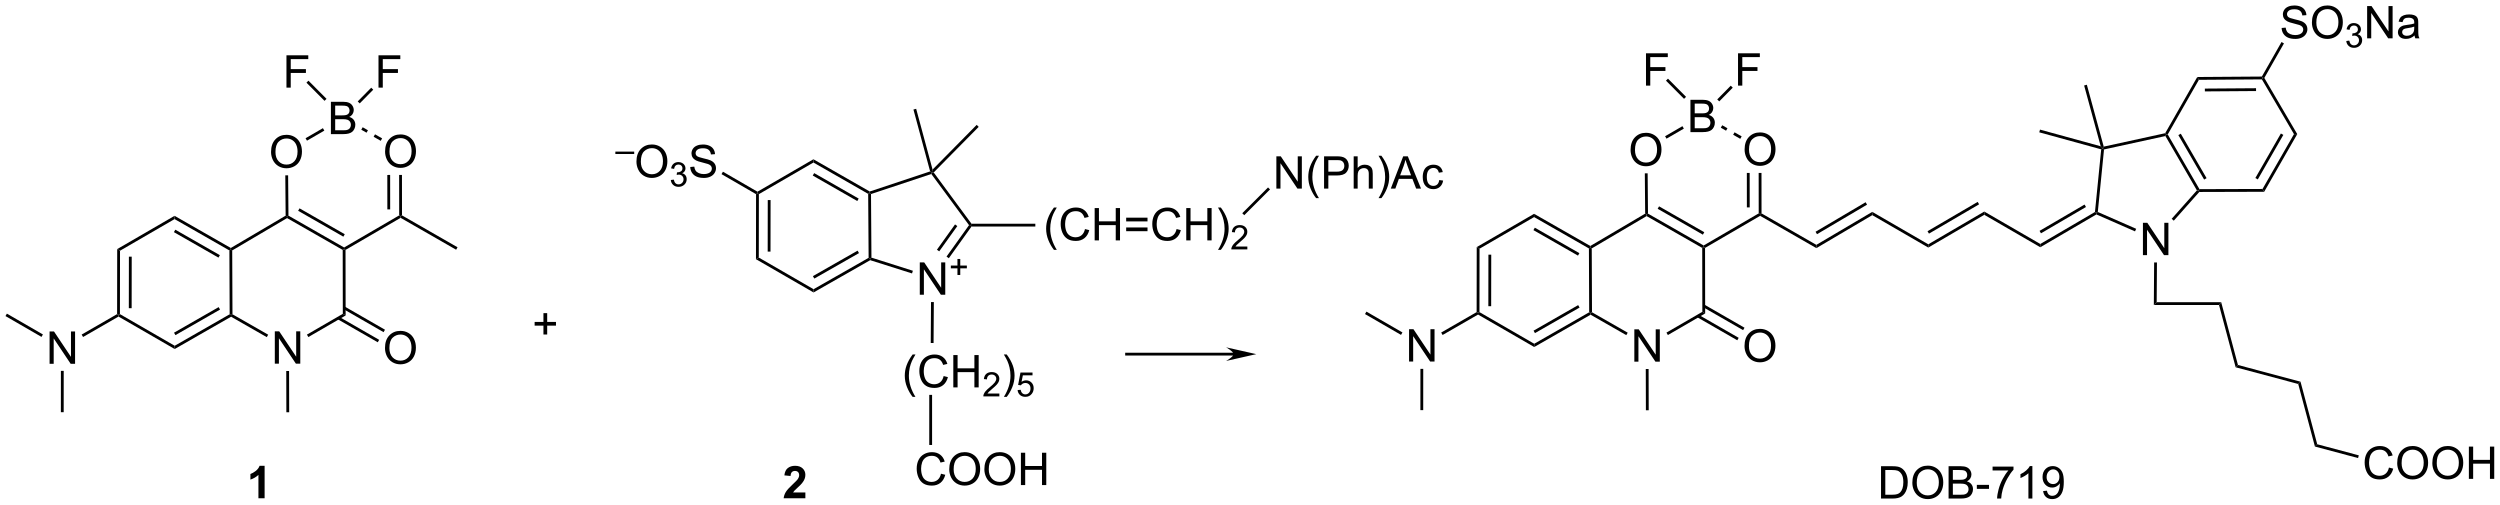 <?xml version="1.0" encoding="UTF-8"?>
<!DOCTYPE svg PUBLIC '-//W3C//DTD SVG 1.0//EN'
          'http://www.w3.org/TR/2001/REC-SVG-20010904/DTD/svg10.dtd'>
<svg stroke-dasharray="none" shape-rendering="auto" xmlns="http://www.w3.org/2000/svg" font-family="'Dialog'" text-rendering="auto" width="1024" fill-opacity="1" color-interpolation="auto" color-rendering="auto" preserveAspectRatio="xMidYMid meet" font-size="12px" viewBox="0 0 1024 207" fill="black" xmlns:xlink="http://www.w3.org/1999/xlink" stroke="black" image-rendering="auto" stroke-miterlimit="10" stroke-linecap="square" stroke-linejoin="miter" font-style="normal" stroke-width="1" height="207" stroke-dashoffset="0" font-weight="normal" stroke-opacity="1"
><!--Generated by the Batik Graphics2D SVG Generator--><defs id="genericDefs"
  /><g
  ><defs id="defs1"
    ><clipPath clipPathUnits="userSpaceOnUse" id="clipPath1"
      ><path d="M0.646 1.611 L456.169 1.611 L456.169 93.565 L0.646 93.565 L0.646 1.611 Z"
      /></clipPath
      ><clipPath clipPathUnits="userSpaceOnUse" id="clipPath2"
      ><path d="M7.523 27.534 L7.523 116.931 L450.381 116.931 L450.381 27.534 Z"
      /></clipPath
    ></defs
    ><g transform="scale(2.248,2.248) translate(-0.646,-1.611) matrix(1.029,0,0,1.029,-7.092,-26.71)"
    ><path d="M16.3 91.945 L16.3 86.218 L17.079 86.218 L20.087 90.713 L20.087 86.218 L20.813 86.218 L20.813 91.945 L20.035 91.945 L17.027 87.445 L17.027 91.945 L16.3 91.945 Z" stroke="none" clip-path="url(#clipPath2)"
    /></g
    ><g transform="matrix(2.312,0,0,2.312,-17.395,-63.666)"
    ><path d="M56.21 91.965 L56.21 86.238 L56.989 86.238 L59.997 90.733 L59.997 86.238 L60.723 86.238 L60.723 91.965 L59.944 91.965 L56.937 87.465 L56.937 91.965 L56.21 91.965 Z" stroke="none" clip-path="url(#clipPath2)"
    /></g
    ><g transform="matrix(2.312,0,0,2.312,-17.395,-63.666)"
    ><path d="M75.745 54.392 Q75.745 52.965 76.51 52.16 Q77.276 51.353 78.487 51.353 Q79.279 51.353 79.914 51.733 Q80.552 52.111 80.885 52.788 Q81.221 53.465 81.221 54.324 Q81.221 55.197 80.87 55.884 Q80.518 56.572 79.872 56.926 Q79.229 57.28 78.482 57.28 Q77.674 57.28 77.036 56.889 Q76.401 56.496 76.073 55.822 Q75.745 55.144 75.745 54.392 ZM76.526 54.402 Q76.526 55.439 77.081 56.035 Q77.638 56.629 78.479 56.629 Q79.333 56.629 79.885 56.027 Q80.44 55.426 80.44 54.322 Q80.44 53.621 80.203 53.1 Q79.966 52.579 79.51 52.293 Q79.057 52.004 78.49 52.004 Q77.685 52.004 77.104 52.559 Q76.526 53.111 76.526 54.402 Z" stroke="none" clip-path="url(#clipPath2)"
    /></g
    ><g transform="matrix(2.312,0,0,2.312,-17.395,-63.666)"
    ><path d="M66.148 51.297 L66.148 45.57 L68.297 45.57 Q68.953 45.57 69.349 45.745 Q69.748 45.917 69.972 46.279 Q70.195 46.641 70.195 47.034 Q70.195 47.401 69.995 47.727 Q69.797 48.05 69.396 48.25 Q69.914 48.401 70.193 48.768 Q70.474 49.136 70.474 49.636 Q70.474 50.039 70.302 50.386 Q70.133 50.729 69.883 50.917 Q69.633 51.104 69.255 51.201 Q68.88 51.297 68.333 51.297 L66.148 51.297 ZM66.906 47.977 L68.146 47.977 Q68.648 47.977 68.867 47.909 Q69.156 47.823 69.302 47.625 Q69.451 47.425 69.451 47.125 Q69.451 46.839 69.313 46.623 Q69.177 46.406 68.922 46.326 Q68.669 46.245 68.052 46.245 L66.906 46.245 L66.906 47.977 ZM66.906 50.62 L68.333 50.62 Q68.701 50.62 68.849 50.594 Q69.109 50.547 69.284 50.438 Q69.461 50.328 69.573 50.12 Q69.688 49.909 69.688 49.636 Q69.688 49.315 69.523 49.081 Q69.359 48.844 69.068 48.748 Q68.779 48.651 68.232 48.651 L66.906 48.651 L66.906 50.62 Z" stroke="none" clip-path="url(#clipPath2)"
    /></g
    ><g transform="matrix(2.312,0,0,2.312,-17.395,-63.666)"
    ><path d="M55.544 54.46 Q55.544 53.033 56.309 52.228 Q57.075 51.421 58.286 51.421 Q59.078 51.421 59.713 51.801 Q60.351 52.179 60.684 52.856 Q61.02 53.533 61.02 54.392 Q61.02 55.265 60.669 55.952 Q60.317 56.64 59.671 56.994 Q59.028 57.348 58.281 57.348 Q57.473 57.348 56.835 56.957 Q56.2 56.564 55.872 55.89 Q55.544 55.213 55.544 54.46 ZM56.325 54.471 Q56.325 55.507 56.88 56.103 Q57.437 56.697 58.278 56.697 Q59.132 56.697 59.684 56.096 Q60.239 55.494 60.239 54.39 Q60.239 53.689 60.002 53.168 Q59.765 52.648 59.309 52.361 Q58.856 52.072 58.288 52.072 Q57.484 52.072 56.903 52.627 Q56.325 53.179 56.325 54.471 Z" stroke="none" clip-path="url(#clipPath2)"
    /></g
    ><g transform="matrix(2.312,0,0,2.312,-17.395,-63.666)"
    ><path d="M75.73 89.194 Q75.73 87.767 76.496 86.963 Q77.261 86.155 78.472 86.155 Q79.264 86.155 79.899 86.535 Q80.537 86.913 80.871 87.59 Q81.207 88.267 81.207 89.127 Q81.207 89.999 80.855 90.686 Q80.504 91.374 79.858 91.728 Q79.215 92.082 78.467 92.082 Q77.66 92.082 77.022 91.692 Q76.386 91.299 76.058 90.624 Q75.73 89.947 75.73 89.194 ZM76.511 89.205 Q76.511 90.241 77.066 90.838 Q77.623 91.431 78.465 91.431 Q79.319 91.431 79.871 90.83 Q80.425 90.228 80.425 89.124 Q80.425 88.424 80.189 87.903 Q79.951 87.382 79.496 87.095 Q79.043 86.806 78.475 86.806 Q77.67 86.806 77.09 87.361 Q76.511 87.913 76.511 89.205 Z" stroke="none" clip-path="url(#clipPath2)"
    /></g
    ><g transform="matrix(2.312,0,0,2.312,-17.395,-63.666)"
    ><path d="M58.274 43.062 L58.274 37.335 L62.139 37.335 L62.139 38.01 L59.032 38.01 L59.032 39.783 L61.72 39.783 L61.72 40.46 L59.032 40.46 L59.032 43.062 L58.274 43.062 Z" stroke="none" clip-path="url(#clipPath2)"
    /></g
    ><g transform="matrix(2.312,0,0,2.312,-17.395,-63.666)"
    ><path d="M74.58 43.062 L74.58 37.335 L78.444 37.335 L78.444 38.01 L75.338 38.01 L75.338 39.783 L78.025 39.783 L78.025 40.46 L75.338 40.46 L75.338 43.062 L74.58 43.062 Z" stroke="none" clip-path="url(#clipPath2)"
    /></g
    ><g transform="matrix(2.312,0,0,2.312,-17.395,-63.666)"
    ><path d="M103.801 86.798 L103.801 85.228 L102.241 85.228 L102.241 84.571 L103.801 84.571 L103.801 83.014 L104.465 83.014 L104.465 84.571 L106.022 84.571 L106.022 85.228 L104.465 85.228 L104.465 86.798 L103.801 86.798 Z" stroke="none" clip-path="url(#clipPath2)"
    /></g
    ><g transform="matrix(2.312,0,0,2.312,-17.395,-63.666)"
    ><path d="M170.476 79.749 L170.476 74.022 L171.255 74.022 L174.262 78.517 L174.262 74.022 L174.989 74.022 L174.989 79.749 L174.21 79.749 L171.203 75.249 L171.203 79.749 L170.476 79.749 Z" stroke="none" clip-path="url(#clipPath2)"
    /></g
    ><g transform="matrix(2.312,0,0,2.312,-17.395,-63.666)"
    ><path d="M177.148 76.254 L177.148 75.076 L175.978 75.076 L175.978 74.584 L177.148 74.584 L177.148 73.416 L177.646 73.416 L177.646 74.584 L178.814 74.584 L178.814 75.076 L177.646 75.076 L177.646 76.254 L177.148 76.254 Z" stroke="none" clip-path="url(#clipPath2)"
    /></g
    ><g transform="matrix(2.312,0,0,2.312,-17.395,-63.666)"
    ><path d="M116.543 54.821 L116.543 54.395 L119.88 54.395 L119.88 54.821 L116.543 54.821 Z" stroke="none" clip-path="url(#clipPath2)"
    /></g
    ><g transform="matrix(2.312,0,0,2.312,-17.395,-63.666)"
    ><path d="M120.279 56.173 Q120.279 54.746 121.045 53.942 Q121.811 53.134 123.021 53.134 Q123.813 53.134 124.448 53.514 Q125.087 53.892 125.42 54.569 Q125.756 55.246 125.756 56.106 Q125.756 56.978 125.404 57.666 Q125.053 58.353 124.407 58.707 Q123.764 59.061 123.016 59.061 Q122.209 59.061 121.571 58.671 Q120.936 58.278 120.607 57.603 Q120.279 56.926 120.279 56.173 ZM121.061 56.184 Q121.061 57.22 121.615 57.817 Q122.172 58.41 123.014 58.41 Q123.868 58.41 124.42 57.809 Q124.975 57.207 124.975 56.103 Q124.975 55.403 124.737 54.882 Q124.501 54.361 124.045 54.074 Q123.592 53.785 123.024 53.785 Q122.219 53.785 121.639 54.34 Q121.061 54.892 121.061 56.184 Z" stroke="none" clip-path="url(#clipPath2)"
    /></g
    ><g transform="matrix(2.312,0,0,2.312,-17.395,-63.666)"
    ><path d="M126.366 59.428 L126.893 59.357 Q126.985 59.806 127.202 60.004 Q127.42 60.201 127.735 60.201 Q128.106 60.201 128.362 59.943 Q128.62 59.685 128.62 59.305 Q128.62 58.941 128.381 58.707 Q128.145 58.471 127.778 58.471 Q127.629 58.471 127.407 58.529 L127.465 58.066 Q127.518 58.072 127.549 58.072 Q127.887 58.072 128.157 57.896 Q128.426 57.721 128.426 57.353 Q128.426 57.064 128.229 56.875 Q128.034 56.684 127.723 56.684 Q127.415 56.684 127.21 56.877 Q127.004 57.07 126.946 57.457 L126.418 57.363 Q126.516 56.832 126.858 56.541 Q127.202 56.25 127.712 56.25 Q128.063 56.25 128.358 56.4 Q128.655 56.551 128.811 56.812 Q128.967 57.072 128.967 57.365 Q128.967 57.644 128.817 57.873 Q128.668 58.102 128.375 58.236 Q128.756 58.324 128.967 58.602 Q129.178 58.877 129.178 59.293 Q129.178 59.855 128.768 60.248 Q128.358 60.639 127.731 60.639 Q127.166 60.639 126.791 60.303 Q126.418 59.965 126.366 59.428 Z" stroke="none" clip-path="url(#clipPath2)"
    /></g
    ><g transform="matrix(2.312,0,0,2.312,-17.395,-63.666)"
    ><path d="M129.81 57.121 L130.526 57.059 Q130.576 57.488 130.761 57.764 Q130.948 58.041 131.339 58.21 Q131.729 58.379 132.216 58.379 Q132.651 58.379 132.982 58.252 Q133.315 58.121 133.477 57.897 Q133.638 57.673 133.638 57.408 Q133.638 57.137 133.482 56.936 Q133.326 56.736 132.966 56.598 Q132.737 56.509 131.948 56.319 Q131.159 56.129 130.841 55.962 Q130.433 55.746 130.229 55.428 Q130.029 55.111 130.029 54.715 Q130.029 54.283 130.274 53.905 Q130.521 53.528 130.992 53.332 Q131.466 53.137 132.044 53.137 Q132.683 53.137 133.167 53.343 Q133.654 53.548 133.914 53.947 Q134.177 54.345 134.198 54.848 L133.471 54.903 Q133.412 54.361 133.073 54.085 Q132.737 53.806 132.076 53.806 Q131.388 53.806 131.073 54.059 Q130.761 54.309 130.761 54.666 Q130.761 54.973 130.982 55.173 Q131.201 55.371 132.125 55.582 Q133.05 55.791 133.393 55.947 Q133.893 56.176 134.13 56.53 Q134.37 56.884 134.37 57.345 Q134.37 57.801 134.107 58.207 Q133.846 58.611 133.354 58.837 Q132.865 59.061 132.253 59.061 Q131.474 59.061 130.948 58.835 Q130.425 58.606 130.125 58.153 Q129.826 57.697 129.81 57.121 Z" stroke="none" clip-path="url(#clipPath2)"
    /></g
    ><g transform="matrix(2.312,0,0,2.312,-17.395,-63.666)"
    ><path d="M169.206 97.851 Q168.622 97.117 168.219 96.133 Q167.818 95.146 167.818 94.091 Q167.818 93.161 168.12 92.31 Q168.471 91.323 169.206 90.341 L169.708 90.341 Q169.237 91.153 169.083 91.502 Q168.846 92.041 168.708 92.627 Q168.542 93.357 168.542 94.096 Q168.542 95.974 169.708 97.851 L169.206 97.851 ZM174.701 94.159 L175.458 94.349 Q175.221 95.284 174.601 95.776 Q173.982 96.266 173.089 96.266 Q172.161 96.266 171.581 95.888 Q171.003 95.51 170.698 94.797 Q170.396 94.081 170.396 93.26 Q170.396 92.364 170.737 91.7 Q171.081 91.034 171.711 90.687 Q172.341 90.341 173.099 90.341 Q173.958 90.341 174.544 90.778 Q175.13 91.216 175.362 92.01 L174.614 92.185 Q174.417 91.56 174.036 91.276 Q173.659 90.989 173.083 90.989 Q172.424 90.989 171.979 91.307 Q171.536 91.622 171.357 92.156 Q171.177 92.69 171.177 93.255 Q171.177 93.987 171.391 94.531 Q171.604 95.075 172.052 95.346 Q172.503 95.614 173.026 95.614 Q173.661 95.614 174.101 95.247 Q174.544 94.88 174.701 94.159 ZM176.415 96.166 L176.415 90.44 L177.173 90.44 L177.173 92.791 L180.15 92.791 L180.15 90.44 L180.907 90.44 L180.907 96.166 L180.15 96.166 L180.15 93.466 L177.173 93.466 L177.173 96.166 L176.415 96.166 Z" stroke="none" clip-path="url(#clipPath2)"
    /></g
    ><g transform="matrix(2.312,0,0,2.312,-17.395,-63.666)"
    ><path d="M184.573 97.259 L184.573 97.766 L181.734 97.766 Q181.728 97.575 181.796 97.399 Q181.904 97.11 182.142 96.829 Q182.382 96.548 182.833 96.179 Q183.532 95.604 183.779 95.269 Q184.025 94.933 184.025 94.634 Q184.025 94.321 183.8 94.106 Q183.577 93.889 183.216 93.889 Q182.835 93.889 182.607 94.118 Q182.378 94.347 182.376 94.751 L181.833 94.696 Q181.89 94.089 182.253 93.772 Q182.617 93.454 183.228 93.454 Q183.847 93.454 184.206 93.798 Q184.568 94.139 184.568 94.645 Q184.568 94.903 184.462 95.153 Q184.357 95.401 184.111 95.677 Q183.867 95.952 183.298 96.433 Q182.823 96.831 182.689 96.974 Q182.554 97.116 182.466 97.259 L184.573 97.259 Z" stroke="none" clip-path="url(#clipPath2)"
    /></g
    ><g transform="matrix(2.312,0,0,2.312,-17.395,-63.666)"
    ><path d="M185.879 97.851 L185.373 97.851 Q186.542 95.974 186.542 94.096 Q186.542 93.362 186.373 92.638 Q186.24 92.052 186.004 91.513 Q185.85 91.161 185.373 90.341 L185.879 90.341 Q186.613 91.323 186.964 92.31 Q187.264 93.161 187.264 94.091 Q187.264 95.146 186.86 96.133 Q186.457 97.117 185.879 97.851 Z" stroke="none" clip-path="url(#clipPath2)"
    /></g
    ><g transform="matrix(2.312,0,0,2.312,-17.395,-63.666)"
    ><path d="M187.803 96.641 L188.356 96.595 Q188.418 96.999 188.641 97.202 Q188.865 97.405 189.182 97.405 Q189.563 97.405 189.826 97.118 Q190.09 96.831 190.09 96.356 Q190.09 95.905 189.836 95.645 Q189.584 95.384 189.174 95.384 Q188.918 95.384 188.713 95.501 Q188.508 95.616 188.391 95.8 L187.897 95.735 L188.313 93.53 L190.447 93.53 L190.447 94.034 L188.735 94.034 L188.502 95.188 Q188.889 94.919 189.315 94.919 Q189.877 94.919 190.264 95.309 Q190.651 95.698 190.651 96.309 Q190.651 96.894 190.311 97.317 Q189.897 97.841 189.182 97.841 Q188.596 97.841 188.225 97.513 Q187.856 97.183 187.803 96.641 Z" stroke="none" clip-path="url(#clipPath2)"
    /></g
    ><g transform="matrix(2.312,0,0,2.312,-17.395,-63.666)"
    ><path d="M174.232 111.462 L174.99 111.652 Q174.753 112.587 174.133 113.079 Q173.513 113.568 172.62 113.568 Q171.693 113.568 171.112 113.191 Q170.534 112.813 170.23 112.1 Q169.928 111.383 169.928 110.563 Q169.928 109.667 170.269 109.003 Q170.612 108.337 171.243 107.99 Q171.873 107.644 172.631 107.644 Q173.49 107.644 174.076 108.081 Q174.662 108.519 174.894 109.313 L174.146 109.488 Q173.948 108.863 173.568 108.579 Q173.191 108.292 172.615 108.292 Q171.956 108.292 171.511 108.61 Q171.068 108.925 170.888 109.459 Q170.709 109.993 170.709 110.558 Q170.709 111.29 170.922 111.834 Q171.136 112.378 171.584 112.649 Q172.034 112.917 172.558 112.917 Q173.193 112.917 173.633 112.55 Q174.076 112.183 174.232 111.462 ZM175.695 110.68 Q175.695 109.253 176.46 108.449 Q177.226 107.641 178.437 107.641 Q179.228 107.641 179.864 108.022 Q180.502 108.399 180.835 109.076 Q181.171 109.753 181.171 110.613 Q181.171 111.485 180.82 112.172 Q180.468 112.86 179.822 113.214 Q179.179 113.568 178.431 113.568 Q177.624 113.568 176.986 113.178 Q176.351 112.784 176.023 112.11 Q175.695 111.433 175.695 110.68 ZM176.476 110.691 Q176.476 111.727 177.03 112.324 Q177.588 112.917 178.429 112.917 Q179.283 112.917 179.835 112.316 Q180.39 111.714 180.39 110.61 Q180.39 109.909 180.153 109.389 Q179.916 108.868 179.46 108.581 Q179.007 108.292 178.439 108.292 Q177.635 108.292 177.054 108.847 Q176.476 109.399 176.476 110.691 ZM181.917 110.68 Q181.917 109.253 182.683 108.449 Q183.448 107.641 184.659 107.641 Q185.451 107.641 186.086 108.022 Q186.724 108.399 187.058 109.076 Q187.394 109.753 187.394 110.613 Q187.394 111.485 187.042 112.172 Q186.691 112.86 186.045 113.214 Q185.401 113.568 184.654 113.568 Q183.847 113.568 183.209 113.178 Q182.573 112.784 182.245 112.11 Q181.917 111.433 181.917 110.68 ZM182.698 110.691 Q182.698 111.727 183.253 112.324 Q183.81 112.917 184.651 112.917 Q185.506 112.917 186.058 112.316 Q186.612 111.714 186.612 110.61 Q186.612 109.909 186.375 109.389 Q186.138 108.868 185.683 108.581 Q185.23 108.292 184.662 108.292 Q183.857 108.292 183.276 108.847 Q182.698 109.399 182.698 110.691 ZM188.392 113.469 L188.392 107.743 L189.15 107.743 L189.15 110.094 L192.127 110.094 L192.127 107.743 L192.885 107.743 L192.885 113.469 L192.127 113.469 L192.127 110.769 L189.15 110.769 L189.15 113.469 L188.392 113.469 Z" stroke="none" clip-path="url(#clipPath2)"
    /></g
    ><g transform="matrix(2.312,0,0,2.312,-17.395,-63.666)"
    ><path d="M233.649 60.956 L233.649 55.229 L234.428 55.229 L237.435 59.724 L237.435 55.229 L238.162 55.229 L238.162 60.956 L237.383 60.956 L234.376 56.456 L234.376 60.956 L233.649 60.956 ZM240.689 62.641 Q240.106 61.906 239.702 60.922 Q239.301 59.935 239.301 58.88 Q239.301 57.951 239.603 57.099 Q239.955 56.112 240.689 55.13 L241.192 55.13 Q240.721 55.943 240.567 56.292 Q240.33 56.831 240.192 57.417 Q240.025 58.146 240.025 58.886 Q240.025 60.763 241.192 62.641 L240.689 62.641 ZM242.098 60.956 L242.098 55.229 L244.26 55.229 Q244.83 55.229 245.13 55.284 Q245.551 55.354 245.835 55.552 Q246.122 55.748 246.296 56.104 Q246.471 56.459 246.471 56.886 Q246.471 57.615 246.005 58.123 Q245.541 58.628 244.325 58.628 L242.856 58.628 L242.856 60.956 L242.098 60.956 ZM242.856 57.951 L244.338 57.951 Q245.072 57.951 245.38 57.677 Q245.689 57.404 245.689 56.909 Q245.689 56.55 245.507 56.294 Q245.325 56.037 245.028 55.956 Q244.838 55.904 244.322 55.904 L242.856 55.904 L242.856 57.951 ZM247.346 60.956 L247.346 55.229 L248.049 55.229 L248.049 57.284 Q248.541 56.714 249.291 56.714 Q249.752 56.714 250.09 56.896 Q250.432 57.076 250.577 57.396 Q250.723 57.716 250.723 58.326 L250.723 60.956 L250.02 60.956 L250.02 58.326 Q250.02 57.8 249.791 57.56 Q249.564 57.318 249.145 57.318 Q248.833 57.318 248.557 57.482 Q248.283 57.643 248.166 57.922 Q248.049 58.198 248.049 58.685 L248.049 60.956 L247.346 60.956 ZM252.256 62.641 L251.751 62.641 Q252.92 60.763 252.92 58.886 Q252.92 58.151 252.751 57.427 Q252.618 56.841 252.381 56.302 Q252.227 55.951 251.751 55.13 L252.256 55.13 Q252.99 56.112 253.342 57.099 Q253.641 57.951 253.641 58.88 Q253.641 59.935 253.238 60.922 Q252.834 61.906 252.256 62.641 ZM253.917 60.956 L256.118 55.229 L256.935 55.229 L259.279 60.956 L258.415 60.956 L257.748 59.221 L255.352 59.221 L254.725 60.956 L253.917 60.956 ZM255.571 58.604 L257.514 58.604 L256.915 57.018 Q256.641 56.294 256.509 55.831 Q256.399 56.38 256.201 56.925 L255.571 58.604 ZM262.501 59.435 L263.193 59.526 Q263.079 60.24 262.613 60.646 Q262.147 61.05 261.467 61.05 Q260.615 61.05 260.097 60.492 Q259.579 59.935 259.579 58.896 Q259.579 58.224 259.8 57.721 Q260.024 57.216 260.48 56.966 Q260.935 56.714 261.469 56.714 Q262.147 56.714 262.576 57.055 Q263.006 57.396 263.126 58.026 L262.443 58.13 Q262.344 57.714 262.097 57.503 Q261.85 57.292 261.498 57.292 Q260.967 57.292 260.634 57.672 Q260.303 58.052 260.303 58.878 Q260.303 59.714 260.623 60.094 Q260.943 60.471 261.459 60.471 Q261.873 60.471 262.149 60.219 Q262.428 59.964 262.501 59.435 Z" stroke="none" clip-path="url(#clipPath2)"
    /></g
    ><g transform="matrix(2.312,0,0,2.312,-17.395,-63.666)"
    ><path d="M226.077 90.028 L207.114 90.028 L206.864 90.028 L206.864 90.528 L207.114 90.528 L226.077 90.528 L226.327 90.528 L226.327 90.028 L226.077 90.028 ZM230.092 90.278 L224.737 89.068 C224.737 89.068 226.077 89.825 226.077 90.278 C226.077 90.732 224.737 91.488 224.737 91.488 Z" stroke="none" clip-path="url(#clipPath2)"
    /></g
    ><g transform="matrix(2.312,0,0,2.312,-17.395,-63.666)"
    ><path d="M257.157 91.589 L257.157 85.862 L257.936 85.862 L260.944 90.357 L260.944 85.862 L261.67 85.862 L261.67 91.589 L260.892 91.589 L257.884 87.089 L257.884 91.589 L257.157 91.589 Z" stroke="none" clip-path="url(#clipPath2)"
    /></g
    ><g transform="matrix(2.312,0,0,2.312,-17.395,-63.666)"
    ><path d="M297.067 91.609 L297.067 85.882 L297.846 85.882 L300.854 90.377 L300.854 85.882 L301.58 85.882 L301.58 91.609 L300.802 91.609 L297.794 87.109 L297.794 91.609 L297.067 91.609 Z" stroke="none" clip-path="url(#clipPath2)"
    /></g
    ><g transform="matrix(2.312,0,0,2.312,-17.395,-63.666)"
    ><path d="M316.602 54.036 Q316.602 52.609 317.368 51.804 Q318.133 50.997 319.344 50.997 Q320.136 50.997 320.771 51.377 Q321.409 51.755 321.743 52.432 Q322.079 53.109 322.079 53.968 Q322.079 54.841 321.727 55.528 Q321.375 56.216 320.729 56.57 Q320.086 56.924 319.339 56.924 Q318.532 56.924 317.894 56.533 Q317.258 56.14 316.93 55.466 Q316.602 54.789 316.602 54.036 ZM317.383 54.047 Q317.383 55.083 317.938 55.679 Q318.495 56.273 319.336 56.273 Q320.19 56.273 320.743 55.672 Q321.297 55.07 321.297 53.966 Q321.297 53.265 321.06 52.745 Q320.823 52.224 320.368 51.937 Q319.914 51.648 319.347 51.648 Q318.542 51.648 317.961 52.203 Q317.383 52.755 317.383 54.047 Z" stroke="none" clip-path="url(#clipPath2)"
    /></g
    ><g transform="matrix(2.312,0,0,2.312,-17.395,-63.666)"
    ><path d="M307.006 50.941 L307.006 45.215 L309.154 45.215 Q309.81 45.215 310.206 45.389 Q310.605 45.561 310.829 45.923 Q311.053 46.285 311.053 46.678 Q311.053 47.046 310.852 47.371 Q310.654 47.694 310.253 47.895 Q310.771 48.046 311.05 48.413 Q311.331 48.78 311.331 49.28 Q311.331 49.684 311.159 50.03 Q310.99 50.374 310.74 50.561 Q310.49 50.749 310.113 50.845 Q309.738 50.941 309.191 50.941 L307.006 50.941 ZM307.764 47.621 L309.003 47.621 Q309.506 47.621 309.724 47.553 Q310.014 47.467 310.159 47.27 Q310.308 47.069 310.308 46.77 Q310.308 46.483 310.17 46.267 Q310.034 46.051 309.779 45.97 Q309.527 45.889 308.909 45.889 L307.764 45.889 L307.764 47.621 ZM307.764 50.264 L309.191 50.264 Q309.558 50.264 309.706 50.238 Q309.967 50.191 310.141 50.082 Q310.318 49.973 310.43 49.764 Q310.545 49.553 310.545 49.28 Q310.545 48.96 310.381 48.725 Q310.217 48.488 309.925 48.392 Q309.636 48.296 309.089 48.296 L307.764 48.296 L307.764 50.264 Z" stroke="none" clip-path="url(#clipPath2)"
    /></g
    ><g transform="matrix(2.312,0,0,2.312,-17.395,-63.666)"
    ><path d="M296.401 54.104 Q296.401 52.677 297.167 51.873 Q297.932 51.065 299.143 51.065 Q299.935 51.065 300.57 51.446 Q301.208 51.823 301.542 52.5 Q301.877 53.177 301.877 54.037 Q301.877 54.909 301.526 55.596 Q301.174 56.284 300.529 56.638 Q299.885 56.992 299.138 56.992 Q298.331 56.992 297.693 56.602 Q297.057 56.209 296.729 55.534 Q296.401 54.857 296.401 54.104 ZM297.182 54.115 Q297.182 55.151 297.737 55.748 Q298.294 56.341 299.135 56.341 Q299.99 56.341 300.542 55.74 Q301.096 55.138 301.096 54.034 Q301.096 53.334 300.859 52.813 Q300.622 52.292 300.167 52.005 Q299.713 51.716 299.146 51.716 Q298.341 51.716 297.76 52.271 Q297.182 52.823 297.182 54.115 Z" stroke="none" clip-path="url(#clipPath2)"
    /></g
    ><g transform="matrix(2.312,0,0,2.312,-17.395,-63.666)"
    ><path d="M316.587 88.839 Q316.587 87.412 317.353 86.607 Q318.119 85.8 319.329 85.8 Q320.121 85.8 320.757 86.18 Q321.395 86.558 321.728 87.235 Q322.064 87.912 322.064 88.771 Q322.064 89.643 321.712 90.331 Q321.361 91.018 320.715 91.373 Q320.072 91.727 319.324 91.727 Q318.517 91.727 317.879 91.336 Q317.244 90.943 316.916 90.268 Q316.587 89.591 316.587 88.839 ZM317.369 88.849 Q317.369 89.886 317.923 90.482 Q318.481 91.076 319.322 91.076 Q320.176 91.076 320.728 90.474 Q321.283 89.873 321.283 88.768 Q321.283 88.068 321.046 87.547 Q320.809 87.026 320.353 86.74 Q319.9 86.451 319.332 86.451 Q318.527 86.451 317.947 87.005 Q317.369 87.558 317.369 88.849 Z" stroke="none" clip-path="url(#clipPath2)"
    /></g
    ><g transform="matrix(2.312,0,0,2.312,-17.395,-63.666)"
    ><path d="M299.132 42.706 L299.132 36.98 L302.996 36.98 L302.996 37.654 L299.889 37.654 L299.889 39.428 L302.577 39.428 L302.577 40.105 L299.889 40.105 L299.889 42.706 L299.132 42.706 Z" stroke="none" clip-path="url(#clipPath2)"
    /></g
    ><g transform="matrix(2.312,0,0,2.312,-17.395,-63.666)"
    ><path d="M315.437 42.706 L315.437 36.98 L319.302 36.98 L319.302 37.654 L316.195 37.654 L316.195 39.428 L318.882 39.428 L318.882 40.105 L316.195 40.105 L316.195 42.706 L315.437 42.706 Z" stroke="none" clip-path="url(#clipPath2)"
    /></g
    ><g transform="matrix(2.312,0,0,2.312,-17.395,-63.666)"
    ><path d="M387.171 72.739 L387.171 67.012 L387.949 67.012 L390.957 71.507 L390.957 67.012 L391.683 67.012 L391.683 72.739 L390.905 72.739 L387.897 68.239 L387.897 72.739 L387.171 72.739 Z" stroke="none" clip-path="url(#clipPath2)"
    /></g
    ><g transform="matrix(2.312,0,0,2.312,-17.395,-63.666)"
    ><path d="M411.745 32.493 L412.461 32.431 Q412.511 32.86 412.696 33.136 Q412.883 33.412 413.274 33.582 Q413.664 33.751 414.151 33.751 Q414.586 33.751 414.917 33.623 Q415.25 33.493 415.412 33.269 Q415.573 33.045 415.573 32.78 Q415.573 32.509 415.417 32.308 Q415.261 32.108 414.901 31.97 Q414.672 31.881 413.883 31.691 Q413.094 31.501 412.776 31.334 Q412.368 31.118 412.164 30.8 Q411.964 30.483 411.964 30.087 Q411.964 29.655 412.209 29.277 Q412.456 28.899 412.928 28.704 Q413.401 28.509 413.98 28.509 Q414.618 28.509 415.102 28.715 Q415.589 28.92 415.849 29.319 Q416.112 29.717 416.133 30.22 L415.407 30.274 Q415.347 29.733 415.008 29.457 Q414.672 29.178 414.011 29.178 Q413.323 29.178 413.008 29.431 Q412.696 29.681 412.696 30.037 Q412.696 30.345 412.917 30.545 Q413.136 30.743 414.06 30.954 Q414.985 31.162 415.329 31.319 Q415.829 31.548 416.065 31.902 Q416.305 32.256 416.305 32.717 Q416.305 33.173 416.042 33.579 Q415.782 33.983 415.289 34.209 Q414.8 34.433 414.188 34.433 Q413.409 34.433 412.883 34.207 Q412.36 33.977 412.06 33.524 Q411.761 33.069 411.745 32.493 ZM417.11 31.545 Q417.11 30.118 417.875 29.314 Q418.641 28.506 419.852 28.506 Q420.644 28.506 421.279 28.886 Q421.917 29.264 422.25 29.941 Q422.586 30.618 422.586 31.477 Q422.586 32.35 422.235 33.037 Q421.883 33.725 421.237 34.079 Q420.594 34.433 419.847 34.433 Q419.039 34.433 418.401 34.043 Q417.766 33.649 417.438 32.975 Q417.11 32.298 417.11 31.545 ZM417.891 31.556 Q417.891 32.592 418.446 33.188 Q419.003 33.782 419.844 33.782 Q420.698 33.782 421.25 33.181 Q421.805 32.579 421.805 31.475 Q421.805 30.774 421.568 30.254 Q421.331 29.733 420.875 29.446 Q420.422 29.157 419.855 29.157 Q419.05 29.157 418.469 29.712 Q417.891 30.264 417.891 31.556 Z" stroke="none" clip-path="url(#clipPath2)"
    /></g
    ><g transform="matrix(2.312,0,0,2.312,-17.395,-63.666)"
    ><path d="M423.196 34.8 L423.724 34.729 Q423.815 35.178 424.032 35.376 Q424.251 35.573 424.565 35.573 Q424.937 35.573 425.192 35.315 Q425.45 35.057 425.45 34.676 Q425.45 34.313 425.212 34.079 Q424.976 33.843 424.608 33.843 Q424.46 33.843 424.237 33.901 L424.296 33.438 Q424.349 33.444 424.38 33.444 Q424.718 33.444 424.987 33.268 Q425.257 33.093 425.257 32.725 Q425.257 32.436 425.06 32.247 Q424.864 32.055 424.554 32.055 Q424.245 32.055 424.04 32.249 Q423.835 32.442 423.776 32.829 L423.249 32.735 Q423.347 32.204 423.688 31.913 Q424.032 31.622 424.542 31.622 Q424.894 31.622 425.188 31.772 Q425.485 31.923 425.642 32.184 Q425.798 32.444 425.798 32.737 Q425.798 33.016 425.647 33.245 Q425.499 33.473 425.206 33.608 Q425.587 33.696 425.798 33.973 Q426.009 34.249 426.009 34.665 Q426.009 35.227 425.599 35.62 Q425.188 36.011 424.562 36.011 Q423.997 36.011 423.622 35.675 Q423.249 35.337 423.196 34.8 Z" stroke="none" clip-path="url(#clipPath2)"
    /></g
    ><g transform="matrix(2.312,0,0,2.312,-17.395,-63.666)"
    ><path d="M426.891 34.334 L426.891 28.608 L427.669 28.608 L430.677 33.102 L430.677 28.608 L431.404 28.608 L431.404 34.334 L430.625 34.334 L427.617 29.834 L427.617 34.334 L426.891 34.334 ZM435.293 33.821 Q434.902 34.155 434.54 34.293 Q434.181 34.428 433.767 34.428 Q433.082 34.428 432.715 34.095 Q432.348 33.759 432.348 33.241 Q432.348 32.936 432.486 32.683 Q432.626 32.431 432.85 32.28 Q433.074 32.126 433.356 32.048 Q433.564 31.993 433.981 31.944 Q434.832 31.842 435.236 31.701 Q435.238 31.556 435.238 31.517 Q435.238 31.087 435.04 30.912 Q434.77 30.673 434.238 30.673 Q433.744 30.673 433.507 30.847 Q433.27 31.022 433.158 31.462 L432.47 31.368 Q432.564 30.928 432.777 30.657 Q432.994 30.384 433.4 30.238 Q433.806 30.092 434.34 30.092 Q434.871 30.092 435.202 30.217 Q435.535 30.342 435.692 30.532 Q435.848 30.72 435.91 31.009 Q435.947 31.189 435.947 31.657 L435.947 32.595 Q435.947 33.577 435.991 33.837 Q436.035 34.095 436.168 34.334 L435.434 34.334 Q435.324 34.116 435.293 33.821 ZM435.236 32.251 Q434.853 32.407 434.087 32.517 Q433.652 32.579 433.473 32.657 Q433.293 32.735 433.194 32.886 Q433.098 33.037 433.098 33.22 Q433.098 33.501 433.311 33.688 Q433.525 33.876 433.934 33.876 Q434.34 33.876 434.655 33.699 Q434.973 33.522 435.121 33.212 Q435.236 32.975 435.236 32.509 L435.236 32.251 Z" stroke="none" clip-path="url(#clipPath2)"
    /></g
    ><g transform="matrix(2.312,0,0,2.312,-17.395,-63.666)"
    ><path d="M430.756 110.372 L431.514 110.562 Q431.277 111.497 430.657 111.989 Q430.037 112.479 429.144 112.479 Q428.217 112.479 427.636 112.101 Q427.058 111.724 426.753 111.01 Q426.451 110.294 426.451 109.474 Q426.451 108.578 426.793 107.914 Q427.136 107.247 427.767 106.901 Q428.397 106.554 429.155 106.554 Q430.014 106.554 430.6 106.992 Q431.186 107.429 431.418 108.224 L430.67 108.398 Q430.472 107.773 430.092 107.489 Q429.714 107.203 429.139 107.203 Q428.48 107.203 428.035 107.52 Q427.592 107.835 427.412 108.369 Q427.233 108.903 427.233 109.468 Q427.233 110.2 427.446 110.744 Q427.66 111.289 428.108 111.559 Q428.558 111.828 429.082 111.828 Q429.717 111.828 430.157 111.46 Q430.6 111.093 430.756 110.372 ZM432.218 109.591 Q432.218 108.164 432.984 107.359 Q433.75 106.552 434.961 106.552 Q435.752 106.552 436.388 106.932 Q437.026 107.309 437.359 107.987 Q437.695 108.664 437.695 109.523 Q437.695 110.395 437.343 111.083 Q436.992 111.77 436.346 112.125 Q435.703 112.479 434.955 112.479 Q434.148 112.479 433.51 112.088 Q432.875 111.695 432.546 111.02 Q432.218 110.343 432.218 109.591 ZM433 109.601 Q433 110.638 433.554 111.234 Q434.112 111.828 434.953 111.828 Q435.807 111.828 436.359 111.226 Q436.914 110.625 436.914 109.52 Q436.914 108.82 436.677 108.299 Q436.44 107.778 435.984 107.492 Q435.531 107.203 434.963 107.203 Q434.159 107.203 433.578 107.757 Q433 108.309 433 109.601 ZM438.441 109.591 Q438.441 108.164 439.207 107.359 Q439.972 106.552 441.183 106.552 Q441.975 106.552 442.61 106.932 Q443.248 107.309 443.582 107.987 Q443.918 108.664 443.918 109.523 Q443.918 110.395 443.566 111.083 Q443.214 111.77 442.569 112.125 Q441.925 112.479 441.178 112.479 Q440.371 112.479 439.733 112.088 Q439.097 111.695 438.769 111.02 Q438.441 110.343 438.441 109.591 ZM439.222 109.601 Q439.222 110.638 439.777 111.234 Q440.334 111.828 441.175 111.828 Q442.03 111.828 442.582 111.226 Q443.136 110.625 443.136 109.52 Q443.136 108.82 442.899 108.299 Q442.662 107.778 442.207 107.492 Q441.753 107.203 441.186 107.203 Q440.381 107.203 439.8 107.757 Q439.222 108.309 439.222 109.601 ZM444.916 112.38 L444.916 106.653 L445.674 106.653 L445.674 109.005 L448.651 109.005 L448.651 106.653 L449.409 106.653 L449.409 112.38 L448.651 112.38 L448.651 109.679 L445.674 109.679 L445.674 112.38 L444.916 112.38 Z" stroke="none" clip-path="url(#clipPath2)"
    /></g
    ><g transform="matrix(2.312,0,0,2.312,-17.395,-63.666)"
    ><path d="M340.771 115.86 L340.771 110.133 L342.745 110.133 Q343.411 110.133 343.763 110.214 Q344.255 110.329 344.604 110.625 Q345.057 111.008 345.281 111.605 Q345.505 112.198 345.505 112.964 Q345.505 113.618 345.351 114.123 Q345.2 114.625 344.961 114.956 Q344.724 115.284 344.44 115.474 Q344.159 115.665 343.758 115.763 Q343.357 115.86 342.839 115.86 L340.771 115.86 ZM341.529 115.183 L342.753 115.183 Q343.318 115.183 343.641 115.079 Q343.964 114.972 344.154 114.782 Q344.424 114.511 344.573 114.058 Q344.724 113.602 344.724 112.954 Q344.724 112.055 344.43 111.573 Q344.135 111.089 343.714 110.925 Q343.409 110.808 342.732 110.808 L341.529 110.808 L341.529 115.183 ZM346.319 113.071 Q346.319 111.644 347.085 110.839 Q347.85 110.032 349.061 110.032 Q349.853 110.032 350.488 110.412 Q351.126 110.79 351.46 111.467 Q351.796 112.144 351.796 113.003 Q351.796 113.875 351.444 114.563 Q351.092 115.25 350.447 115.605 Q349.803 115.959 349.056 115.959 Q348.249 115.959 347.611 115.568 Q346.975 115.175 346.647 114.5 Q346.319 113.823 346.319 113.071 ZM347.1 113.081 Q347.1 114.118 347.655 114.714 Q348.212 115.308 349.053 115.308 Q349.908 115.308 350.46 114.706 Q351.014 114.105 351.014 113 Q351.014 112.3 350.777 111.779 Q350.54 111.258 350.085 110.972 Q349.632 110.683 349.064 110.683 Q348.259 110.683 347.678 111.237 Q347.1 111.79 347.1 113.081 ZM352.74 115.86 L352.74 110.133 L354.888 110.133 Q355.544 110.133 355.94 110.308 Q356.339 110.48 356.562 110.842 Q356.786 111.204 356.786 111.597 Q356.786 111.964 356.586 112.29 Q356.388 112.612 355.987 112.813 Q356.505 112.964 356.784 113.331 Q357.065 113.698 357.065 114.198 Q357.065 114.602 356.893 114.948 Q356.724 115.292 356.474 115.48 Q356.224 115.667 355.846 115.763 Q355.471 115.86 354.924 115.86 L352.74 115.86 ZM353.497 112.54 L354.737 112.54 Q355.24 112.54 355.458 112.472 Q355.747 112.386 355.893 112.188 Q356.042 111.987 356.042 111.688 Q356.042 111.401 355.904 111.185 Q355.768 110.969 355.513 110.888 Q355.26 110.808 354.643 110.808 L353.497 110.808 L353.497 112.54 ZM353.497 115.183 L354.924 115.183 Q355.292 115.183 355.44 115.157 Q355.7 115.11 355.875 115 Q356.052 114.891 356.164 114.683 Q356.279 114.472 356.279 114.198 Q356.279 113.878 356.115 113.644 Q355.95 113.407 355.659 113.31 Q355.37 113.214 354.823 113.214 L353.497 113.214 L353.497 115.183 ZM357.745 114.141 L357.745 113.433 L359.904 113.433 L359.904 114.141 L357.745 114.141 ZM360.534 110.883 L360.534 110.206 L364.24 110.206 L364.24 110.753 Q363.693 111.336 363.156 112.302 Q362.62 113.266 362.325 114.284 Q362.115 115.003 362.057 115.86 L361.333 115.86 Q361.346 115.183 361.599 114.227 Q361.854 113.269 362.328 112.381 Q362.802 111.493 363.339 110.883 L360.534 110.883 ZM367.585 115.86 L366.882 115.86 L366.882 111.378 Q366.626 111.62 366.215 111.862 Q365.803 112.105 365.475 112.227 L365.475 111.547 Q366.064 111.269 366.504 110.875 Q366.947 110.48 367.132 110.11 L367.585 110.11 L367.585 115.86 ZM369.49 114.534 L370.167 114.472 Q370.253 114.948 370.495 115.165 Q370.737 115.378 371.115 115.378 Q371.44 115.378 371.682 115.23 Q371.927 115.081 372.083 114.834 Q372.24 114.586 372.344 114.165 Q372.45 113.743 372.45 113.305 Q372.45 113.258 372.448 113.165 Q372.237 113.5 371.87 113.709 Q371.505 113.917 371.081 113.917 Q370.37 113.917 369.878 113.401 Q369.385 112.886 369.385 112.042 Q369.385 111.172 369.898 110.641 Q370.411 110.11 371.185 110.11 Q371.745 110.11 372.206 110.412 Q372.669 110.711 372.909 111.269 Q373.151 111.823 373.151 112.878 Q373.151 113.977 372.911 114.628 Q372.674 115.276 372.203 115.618 Q371.732 115.959 371.099 115.959 Q370.427 115.959 370 115.586 Q369.575 115.211 369.49 114.534 ZM372.37 112.008 Q372.37 111.401 372.047 111.047 Q371.724 110.691 371.271 110.691 Q370.802 110.691 370.453 111.073 Q370.107 111.456 370.107 112.066 Q370.107 112.612 370.437 112.956 Q370.768 113.297 371.253 113.297 Q371.74 113.297 372.055 112.956 Q372.37 112.612 372.37 112.008 Z" stroke="none" clip-path="url(#clipPath2)"
    /></g
    ><g transform="matrix(2.312,0,0,2.312,-17.395,-63.666)"
    ><path d="M54.403 115.81 L53.307 115.81 L53.307 111.672 Q52.705 112.234 51.888 112.505 L51.888 111.508 Q52.317 111.367 52.82 110.977 Q53.325 110.583 53.513 110.06 L54.403 110.06 L54.403 115.81 Z" stroke="none" clip-path="url(#clipPath2)"
    /></g
    ><g transform="matrix(2.312,0,0,2.312,-17.395,-63.666)"
    ><path d="M150.205 114.789 L150.205 115.81 L146.358 115.81 Q146.421 115.232 146.733 114.713 Q147.046 114.195 147.968 113.341 Q148.71 112.648 148.877 112.403 Q149.103 112.062 149.103 111.732 Q149.103 111.365 148.905 111.167 Q148.71 110.969 148.361 110.969 Q148.017 110.969 147.814 111.177 Q147.611 111.383 147.58 111.865 L146.486 111.755 Q146.585 110.849 147.101 110.456 Q147.616 110.06 148.39 110.06 Q149.236 110.06 149.72 110.518 Q150.205 110.974 150.205 111.653 Q150.205 112.039 150.067 112.391 Q149.929 112.74 149.627 113.122 Q149.429 113.375 148.908 113.852 Q148.39 114.328 148.249 114.484 Q148.111 114.641 148.025 114.789 L150.205 114.789 Z" stroke="none" clip-path="url(#clipPath2)"
    /></g
    ><g transform="matrix(2.312,0,0,2.312,-17.395,-63.666)"
    ><path d="M28.287 71.666 L28.786 71.955 L28.77 83.189 L28.52 83.333 L28.27 83.188 ZM30.359 73.006 L30.346 82.136 L30.846 82.137 L30.859 73.007 Z" stroke="none" clip-path="url(#clipPath2)"
    /></g
    ><g transform="matrix(2.312,0,0,2.312,-17.395,-63.666)"
    ><path d="M28.52 83.621 L28.52 83.333 L28.77 83.189 L38.475 88.794 L38.474 89.371 Z" stroke="none" clip-path="url(#clipPath2)"
    /></g
    ><g transform="matrix(2.312,0,0,2.312,-17.395,-63.666)"
    ><path d="M38.474 89.371 L38.475 88.794 L48.21 83.217 L48.46 83.362 L48.46 83.65 ZM38.603 86.91 L46.508 82.381 L46.26 81.947 L38.355 86.476 Z" stroke="none" clip-path="url(#clipPath2)"
    /></g
    ><g transform="matrix(2.312,0,0,2.312,-17.395,-63.666)"
    ><path d="M48.411 71.471 L48.413 71.76 L48.163 71.905 L38.451 66.351 L38.449 65.774 ZM46.476 72.744 L38.581 68.229 L38.333 68.663 L46.228 73.178 Z" stroke="none" clip-path="url(#clipPath2)"
    /></g
    ><g transform="matrix(2.312,0,0,2.312,-17.395,-63.666)"
    ><path d="M38.449 65.774 L38.451 66.351 L28.786 71.955 L28.287 71.666 Z" stroke="none" clip-path="url(#clipPath2)"
    /></g
    ><g transform="matrix(2.312,0,0,2.312,-17.395,-63.666)"
    ><path d="M28.27 83.188 L28.52 83.333 L28.52 83.621 L22.241 87.24 L21.991 86.807 Z" stroke="none" clip-path="url(#clipPath2)"
    /></g
    ><g transform="matrix(2.312,0,0,2.312,-17.395,-63.666)"
    ><path d="M15.125 86.791 L14.875 87.224 L8.495 83.534 L8.745 83.101 Z" stroke="none" clip-path="url(#clipPath2)"
    /></g
    ><g transform="matrix(2.312,0,0,2.312,-17.395,-63.666)"
    ><path d="M18.312 93.244 L18.812 93.245 L18.807 100.559 L18.307 100.559 Z" stroke="none" clip-path="url(#clipPath2)"
    /></g
    ><g transform="matrix(2.312,0,0,2.312,-17.395,-63.666)"
    ><path d="M48.163 71.905 L48.413 71.76 L48.663 71.903 L48.71 83.216 L48.46 83.362 L48.21 83.217 Z" stroke="none" clip-path="url(#clipPath2)"
    /></g
    ><g transform="matrix(2.312,0,0,2.312,-17.395,-63.666)"
    ><path d="M48.663 71.903 L48.413 71.76 L48.411 71.471 L58.129 65.744 L58.381 65.886 L58.382 66.175 Z" stroke="none" clip-path="url(#clipPath2)"
    /></g
    ><g transform="matrix(2.312,0,0,2.312,-17.395,-63.666)"
    ><path d="M48.46 83.65 L48.46 83.362 L48.71 83.216 L55.034 86.833 L54.786 87.267 Z" stroke="none" clip-path="url(#clipPath2)"
    /></g
    ><g transform="matrix(2.312,0,0,2.312,-17.395,-63.666)"
    ><path d="M62.151 87.25 L61.901 86.817 L68.258 83.135 L68.758 83.424 Z" stroke="none" clip-path="url(#clipPath2)"
    /></g
    ><g transform="matrix(2.312,0,0,2.312,-17.395,-63.666)"
    ><path d="M68.758 83.424 L68.258 83.135 L68.237 71.815 L68.487 71.67 L68.737 71.814 Z" stroke="none" clip-path="url(#clipPath2)"
    /></g
    ><g transform="matrix(2.312,0,0,2.312,-17.395,-63.666)"
    ><path d="M58.382 66.175 L58.381 65.886 L58.629 65.74 L68.486 71.381 L68.487 71.67 L68.237 71.815 ZM60.342 64.882 L68.354 69.467 L68.602 69.033 L60.59 64.448 Z" stroke="none" clip-path="url(#clipPath2)"
    /></g
    ><g transform="matrix(2.312,0,0,2.312,-17.395,-63.666)"
    ><path d="M58.629 65.74 L58.381 65.886 L58.129 65.744 L58.068 58.603 L58.568 58.599 Z" stroke="none" clip-path="url(#clipPath2)"
    /></g
    ><g transform="matrix(2.312,0,0,2.312,-17.395,-63.666)"
    ><path d="M68.737 71.814 L68.487 71.67 L68.486 71.381 L78.244 65.698 L78.494 65.842 L78.495 66.131 Z" stroke="none" clip-path="url(#clipPath2)"
    /></g
    ><g transform="matrix(2.312,0,0,2.312,-17.395,-63.666)"
    ><path d="M78.744 65.697 L78.494 65.842 L78.244 65.698 L78.236 58.533 L78.736 58.532 ZM76.648 64.638 L76.642 58.534 L76.142 58.535 L76.148 64.639 Z" stroke="none" clip-path="url(#clipPath2)"
    /></g
    ><g transform="matrix(2.312,0,0,2.312,-17.395,-63.666)"
    ><path d="M75.224 52.053 L73.965 51.333 L73.717 51.767 L74.975 52.487 ZM72.707 50.613 L71.779 50.082 L71.531 50.516 L72.458 51.047 Z" stroke="none" clip-path="url(#clipPath2)"
    /></g
    ><g transform="matrix(2.312,0,0,2.312,-17.395,-63.666)"
    ><path d="M64.731 50.246 L64.982 50.678 L61.91 52.459 L61.659 52.026 Z" stroke="none" clip-path="url(#clipPath2)"
    /></g
    ><g transform="matrix(2.312,0,0,2.312,-17.395,-63.666)"
    ><path d="M67.35 84.095 L74.447 88.177 L74.697 87.744 L67.599 83.661 ZM68.381 82.302 L75.479 86.385 L75.728 85.951 L68.631 81.869 Z" stroke="none" clip-path="url(#clipPath2)"
    /></g
    ><g transform="matrix(2.312,0,0,2.312,-17.395,-63.666)"
    ><path d="M58.237 93.265 L58.737 93.264 L58.757 100.578 L58.257 100.579 Z" stroke="none" clip-path="url(#clipPath2)"
    /></g
    ><g transform="matrix(2.312,0,0,2.312,-17.395,-63.666)"
    ><path d="M78.495 66.131 L78.494 65.842 L78.744 65.697 L88.582 71.346 L88.333 71.779 Z" stroke="none" clip-path="url(#clipPath2)"
    /></g
    ><g transform="matrix(2.312,0,0,2.312,-17.395,-63.666)"
    ><path d="M65.371 45.049 L65.017 45.401 L61.815 42.184 L62.169 41.831 Z" stroke="none" clip-path="url(#clipPath2)"
    /></g
    ><g transform="matrix(2.312,0,0,2.312,-17.395,-63.666)"
    ><path d="M71.253 45.856 L70.897 45.505 L73.29 43.075 L73.647 43.426 Z" stroke="none" clip-path="url(#clipPath2)"
    /></g
    ><g transform="matrix(2.312,0,0,2.312,-17.395,-63.666)"
    ><path d="M141.469 61.934 L141.719 61.789 L141.969 61.934 L141.953 73.168 L141.453 73.456 ZM143.542 62.985 L143.529 72.115 L144.029 72.116 L144.042 62.986 Z" stroke="none" clip-path="url(#clipPath2)"
    /></g
    ><g transform="matrix(2.312,0,0,2.312,-17.395,-63.666)"
    ><path d="M141.453 73.456 L141.953 73.168 L151.659 78.773 L151.657 79.35 Z" stroke="none" clip-path="url(#clipPath2)"
    /></g
    ><g transform="matrix(2.312,0,0,2.312,-17.395,-63.666)"
    ><path d="M151.657 79.35 L151.659 78.773 L161.411 73.215 L161.662 73.36 L161.69 73.631 ZM151.789 76.889 L159.705 72.377 L159.457 71.943 L151.541 76.455 Z" stroke="none" clip-path="url(#clipPath2)"
    /></g
    ><g transform="matrix(2.312,0,0,2.312,-17.395,-63.666)"
    ><path d="M161.609 61.464 L161.581 61.736 L161.332 61.882 L151.634 56.33 L151.632 55.753 ZM159.65 62.72 L151.764 58.206 L151.515 58.639 L159.402 63.154 Z" stroke="none" clip-path="url(#clipPath2)"
    /></g
    ><g transform="matrix(2.312,0,0,2.312,-17.395,-63.666)"
    ><path d="M151.632 55.753 L151.634 56.33 L141.969 61.934 L141.719 61.789 L141.719 61.501 Z" stroke="none" clip-path="url(#clipPath2)"
    /></g
    ><g transform="matrix(2.312,0,0,2.312,-17.395,-63.666)"
    ><path d="M161.332 61.882 L161.581 61.736 L161.833 61.916 L161.911 73.177 L161.662 73.36 L161.411 73.215 Z" stroke="none" clip-path="url(#clipPath2)"
    /></g
    ><g transform="matrix(2.312,0,0,2.312,-17.395,-63.666)"
    ><path d="M179.636 67.173 L179.509 67.423 L179.2 67.425 L172.518 58.362 L172.611 58.067 L172.939 58.091 Z" stroke="none" clip-path="url(#clipPath2)"
    /></g
    ><g transform="matrix(2.312,0,0,2.312,-17.395,-63.666)"
    ><path d="M175.619 73.285 L175.213 72.994 L179.2 67.425 L179.509 67.423 L179.638 67.673 ZM173.918 72.067 L177.126 67.587 L176.72 67.296 L173.512 71.775 Z" stroke="none" clip-path="url(#clipPath2)"
    /></g
    ><g transform="matrix(2.312,0,0,2.312,-17.395,-63.666)"
    ><path d="M172.308 57.905 L172.611 58.067 L172.518 58.362 L161.833 61.916 L161.581 61.736 L161.609 61.464 Z" stroke="none" clip-path="url(#clipPath2)"
    /></g
    ><g transform="matrix(2.312,0,0,2.312,-17.395,-63.666)"
    ><path d="M161.69 73.631 L161.662 73.36 L161.911 73.177 L169.252 75.505 L169.101 75.981 Z" stroke="none" clip-path="url(#clipPath2)"
    /></g
    ><g transform="matrix(2.312,0,0,2.312,-17.395,-63.666)"
    ><path d="M172.739 57.582 L172.611 58.067 L172.308 57.905 L169.351 46.942 L169.833 46.812 Z" stroke="none" clip-path="url(#clipPath2)"
    /></g
    ><g transform="matrix(2.312,0,0,2.312,-17.395,-63.666)"
    ><path d="M172.939 58.091 L172.611 58.067 L172.739 57.582 L180.555 49.661 L180.911 50.012 Z" stroke="none" clip-path="url(#clipPath2)"
    /></g
    ><g transform="matrix(2.312,0,0,2.312,-17.395,-63.666)"
    ><path d="M179.638 67.673 L179.509 67.423 L179.636 67.173 L190.946 67.169 L190.946 67.669 Z" stroke="none" clip-path="url(#clipPath2)"
    /></g
    ><g transform="matrix(2.312,0,0,2.312,-17.395,-63.666)"
    ><path d="M172.465 81.047 L172.965 81.051 L172.917 88.31 L172.417 88.306 Z" stroke="none" clip-path="url(#clipPath2)"
    /></g
    ><g transform="matrix(2.312,0,0,2.312,-17.395,-63.666)"
    ><path d="M141.719 61.501 L141.719 61.789 L141.469 61.934 L135.351 58.39 L135.601 57.957 Z" stroke="none" clip-path="url(#clipPath2)"
    /></g
    ><g transform="matrix(2.312,0,0,2.312,-17.395,-63.666)"
    ><path d="M172.154 97.494 L172.654 97.494 L172.654 106.37 L172.154 106.37 Z" stroke="none" clip-path="url(#clipPath2)"
    /></g
    ><g transform="matrix(2.312,0,0,2.312,-17.395,-63.666)"
    ><path d="M269.144 71.311 L269.643 71.599 L269.628 82.833 L269.377 82.977 L269.128 82.833 ZM271.216 72.65 L271.203 81.781 L271.703 81.781 L271.716 72.651 Z" stroke="none" clip-path="url(#clipPath2)"
    /></g
    ><g transform="matrix(2.312,0,0,2.312,-17.395,-63.666)"
    ><path d="M269.377 83.266 L269.377 82.977 L269.628 82.833 L279.333 88.439 L279.332 89.015 Z" stroke="none" clip-path="url(#clipPath2)"
    /></g
    ><g transform="matrix(2.312,0,0,2.312,-17.395,-63.666)"
    ><path d="M279.332 89.015 L279.333 88.439 L289.067 82.862 L289.317 83.006 L289.317 83.294 ZM279.461 86.554 L287.365 82.025 L287.117 81.591 L279.212 86.12 Z" stroke="none" clip-path="url(#clipPath2)"
    /></g
    ><g transform="matrix(2.312,0,0,2.312,-17.395,-63.666)"
    ><path d="M289.268 71.115 L289.27 71.404 L289.02 71.55 L279.308 65.995 L279.306 65.418 ZM287.333 72.389 L279.438 67.874 L279.19 68.308 L287.085 72.823 Z" stroke="none" clip-path="url(#clipPath2)"
    /></g
    ><g transform="matrix(2.312,0,0,2.312,-17.395,-63.666)"
    ><path d="M279.306 65.418 L279.308 65.995 L269.643 71.599 L269.144 71.311 Z" stroke="none" clip-path="url(#clipPath2)"
    /></g
    ><g transform="matrix(2.312,0,0,2.312,-17.395,-63.666)"
    ><path d="M269.128 82.833 L269.377 82.977 L269.377 83.266 L263.098 86.885 L262.848 86.451 Z" stroke="none" clip-path="url(#clipPath2)"
    /></g
    ><g transform="matrix(2.312,0,0,2.312,-17.395,-63.666)"
    ><path d="M255.982 86.435 L255.732 86.868 L249.352 83.178 L249.603 82.745 Z" stroke="none" clip-path="url(#clipPath2)"
    /></g
    ><g transform="matrix(2.312,0,0,2.312,-17.395,-63.666)"
    ><path d="M259.17 92.889 L259.67 92.889 L259.664 100.203 L259.164 100.203 Z" stroke="none" clip-path="url(#clipPath2)"
    /></g
    ><g transform="matrix(2.312,0,0,2.312,-17.395,-63.666)"
    ><path d="M289.02 71.55 L289.27 71.404 L289.52 71.547 L289.567 82.861 L289.317 83.006 L289.067 82.862 Z" stroke="none" clip-path="url(#clipPath2)"
    /></g
    ><g transform="matrix(2.312,0,0,2.312,-17.395,-63.666)"
    ><path d="M289.52 71.547 L289.27 71.404 L289.268 71.115 L298.986 65.388 L299.238 65.531 L299.24 65.82 Z" stroke="none" clip-path="url(#clipPath2)"
    /></g
    ><g transform="matrix(2.312,0,0,2.312,-17.395,-63.666)"
    ><path d="M289.317 83.294 L289.317 83.006 L289.567 82.861 L295.892 86.478 L295.643 86.912 Z" stroke="none" clip-path="url(#clipPath2)"
    /></g
    ><g transform="matrix(2.312,0,0,2.312,-17.395,-63.666)"
    ><path d="M303.008 86.894 L302.758 86.462 L309.115 82.78 L309.616 83.068 Z" stroke="none" clip-path="url(#clipPath2)"
    /></g
    ><g transform="matrix(2.312,0,0,2.312,-17.395,-63.666)"
    ><path d="M309.616 83.068 L309.115 82.78 L309.095 71.46 L309.344 71.314 L309.595 71.458 Z" stroke="none" clip-path="url(#clipPath2)"
    /></g
    ><g transform="matrix(2.312,0,0,2.312,-17.395,-63.666)"
    ><path d="M299.24 65.82 L299.238 65.531 L299.486 65.385 L309.343 71.026 L309.344 71.314 L309.095 71.46 ZM301.199 64.526 L309.211 69.111 L309.459 68.677 L301.447 64.092 Z" stroke="none" clip-path="url(#clipPath2)"
    /></g
    ><g transform="matrix(2.312,0,0,2.312,-17.395,-63.666)"
    ><path d="M299.486 65.385 L299.238 65.531 L298.986 65.388 L298.925 58.248 L299.425 58.243 Z" stroke="none" clip-path="url(#clipPath2)"
    /></g
    ><g transform="matrix(2.312,0,0,2.312,-17.395,-63.666)"
    ><path d="M309.595 71.458 L309.344 71.314 L309.343 71.026 L319.101 65.343 L319.351 65.486 L319.352 65.775 Z" stroke="none" clip-path="url(#clipPath2)"
    /></g
    ><g transform="matrix(2.312,0,0,2.312,-17.395,-63.666)"
    ><path d="M319.601 65.341 L319.351 65.486 L319.101 65.343 L319.093 58.177 L319.593 58.177 ZM317.505 64.283 L317.499 58.179 L316.999 58.179 L317.005 64.283 Z" stroke="none" clip-path="url(#clipPath2)"
    /></g
    ><g transform="matrix(2.312,0,0,2.312,-17.395,-63.666)"
    ><path d="M316.081 51.698 L314.822 50.977 L314.574 51.411 L315.832 52.132 ZM313.564 50.257 L312.636 49.726 L312.388 50.16 L313.315 50.691 Z" stroke="none" clip-path="url(#clipPath2)"
    /></g
    ><g transform="matrix(2.312,0,0,2.312,-17.395,-63.666)"
    ><path d="M305.588 49.89 L305.839 50.323 L302.767 52.103 L302.516 51.671 Z" stroke="none" clip-path="url(#clipPath2)"
    /></g
    ><g transform="matrix(2.312,0,0,2.312,-17.395,-63.666)"
    ><path d="M308.207 83.739 L315.305 87.822 L315.554 87.388 L308.457 83.306 ZM309.238 81.946 L316.336 86.029 L316.585 85.596 L309.488 81.513 Z" stroke="none" clip-path="url(#clipPath2)"
    /></g
    ><g transform="matrix(2.312,0,0,2.312,-17.395,-63.666)"
    ><path d="M299.094 92.91 L299.594 92.908 L299.614 100.222 L299.114 100.224 Z" stroke="none" clip-path="url(#clipPath2)"
    /></g
    ><g transform="matrix(2.312,0,0,2.312,-17.395,-63.666)"
    ><path d="M319.352 65.775 L319.351 65.486 L319.601 65.341 L329.313 70.918 L329.317 71.496 Z" stroke="none" clip-path="url(#clipPath2)"
    /></g
    ><g transform="matrix(2.312,0,0,2.312,-17.395,-63.666)"
    ><path d="M306.228 44.693 L305.874 45.046 L302.672 41.828 L303.027 41.475 Z" stroke="none" clip-path="url(#clipPath2)"
    /></g
    ><g transform="matrix(2.312,0,0,2.312,-17.395,-63.666)"
    ><path d="M312.11 45.501 L311.754 45.15 L314.148 42.719 L314.504 43.07 Z" stroke="none" clip-path="url(#clipPath2)"
    /></g
    ><g transform="matrix(2.312,0,0,2.312,-17.395,-63.666)"
    ><path d="M329.317 71.496 L329.313 70.918 L339.218 65.073 L339.221 65.652 ZM329.428 69.027 L338.294 63.795 L338.04 63.365 L329.173 68.596 Z" stroke="none" clip-path="url(#clipPath2)"
    /></g
    ><g transform="matrix(2.312,0,0,2.312,-17.395,-63.666)"
    ><path d="M339.221 65.652 L339.218 65.073 L349.141 70.818 L349.142 71.397 Z" stroke="none" clip-path="url(#clipPath2)"
    /></g
    ><g transform="matrix(2.312,0,0,2.312,-17.395,-63.666)"
    ><path d="M349.142 71.397 L349.141 70.818 L359.064 65.016 L359.065 65.594 ZM349.263 68.929 L358.146 63.734 L357.894 63.303 L349.01 68.498 Z" stroke="none" clip-path="url(#clipPath2)"
    /></g
    ><g transform="matrix(2.312,0,0,2.312,-17.395,-63.666)"
    ><path d="M359.065 65.594 L359.064 65.016 L368.986 70.76 L368.987 71.339 Z" stroke="none" clip-path="url(#clipPath2)"
    /></g
    ><g transform="matrix(2.312,0,0,2.312,-17.395,-63.666)"
    ><path d="M368.987 71.339 L368.986 70.76 L378.673 65.095 L378.909 65.247 L378.925 65.527 ZM369.108 68.871 L377.081 64.209 L376.829 63.777 L368.855 68.44 Z" stroke="none" clip-path="url(#clipPath2)"
    /></g
    ><g transform="matrix(2.312,0,0,2.312,-17.395,-63.666)"
    ><path d="M391.115 51.136 L391.277 51.356 L391.152 51.639 L380.278 54.014 L380.047 53.808 L380.226 53.513 Z" stroke="none" clip-path="url(#clipPath2)"
    /></g
    ><g transform="matrix(2.312,0,0,2.312,-17.395,-63.666)"
    ><path d="M392.637 66.635 L392.263 66.303 L396.733 61.267 L397.04 61.298 L397.153 61.548 Z" stroke="none" clip-path="url(#clipPath2)"
    /></g
    ><g transform="matrix(2.312,0,0,2.312,-17.395,-63.666)"
    ><path d="M378.925 65.527 L378.909 65.247 L379.176 65.091 L385.971 68.071 L385.77 68.529 Z" stroke="none" clip-path="url(#clipPath2)"
    /></g
    ><g transform="matrix(2.312,0,0,2.312,-17.395,-63.666)"
    ><path d="M379.777 53.993 L380.047 53.808 L380.278 54.014 L379.176 65.091 L378.909 65.247 L378.673 65.095 Z" stroke="none" clip-path="url(#clipPath2)"
    /></g
    ><g transform="matrix(2.312,0,0,2.312,-17.395,-63.666)"
    ><path d="M391.152 51.639 L391.277 51.356 L391.565 51.355 L397.184 61.047 L397.04 61.298 L396.733 61.267 ZM393.447 51.474 L398.013 59.351 L398.446 59.101 L393.88 51.223 Z" stroke="none" clip-path="url(#clipPath2)"
    /></g
    ><g transform="matrix(2.312,0,0,2.312,-17.395,-63.666)"
    ><path d="M397.153 61.548 L397.04 61.298 L397.184 61.047 L408.36 61.014 L408.65 61.514 Z" stroke="none" clip-path="url(#clipPath2)"
    /></g
    ><g transform="matrix(2.312,0,0,2.312,-17.395,-63.666)"
    ><path d="M408.65 61.514 L408.36 61.014 L413.932 51.3 L414.51 51.298 ZM407.522 59.324 L412.047 51.435 L411.613 51.186 L407.088 59.075 Z" stroke="none" clip-path="url(#clipPath2)"
    /></g
    ><g transform="matrix(2.312,0,0,2.312,-17.395,-63.666)"
    ><path d="M414.51 51.298 L413.932 51.3 L408.245 41.599 L408.387 41.347 L408.676 41.346 Z" stroke="none" clip-path="url(#clipPath2)"
    /></g
    ><g transform="matrix(2.312,0,0,2.312,-17.395,-63.666)"
    ><path d="M408.241 41.099 L408.387 41.347 L408.245 41.599 L397.087 41.679 L396.796 41.181 ZM407.21 43.166 L398.141 43.232 L398.145 43.732 L407.214 43.666 Z" stroke="none" clip-path="url(#clipPath2)"
    /></g
    ><g transform="matrix(2.312,0,0,2.312,-17.395,-63.666)"
    ><path d="M396.796 41.181 L397.087 41.679 L391.565 51.355 L391.277 51.356 L391.115 51.136 Z" stroke="none" clip-path="url(#clipPath2)"
    /></g
    ><g transform="matrix(2.312,0,0,2.312,-17.395,-63.666)"
    ><path d="M380.226 53.513 L380.047 53.808 L379.69 53.451 L376.753 42.682 L377.236 42.551 Z" stroke="none" clip-path="url(#clipPath2)"
    /></g
    ><g transform="matrix(2.312,0,0,2.312,-17.395,-63.666)"
    ><path d="M379.69 53.451 L380.047 53.808 L379.777 53.993 L368.805 50.981 L368.937 50.499 Z" stroke="none" clip-path="url(#clipPath2)"
    /></g
    ><g transform="matrix(2.312,0,0,2.312,-17.395,-63.666)"
    ><path d="M389.156 74.037 L389.656 74.041 L389.606 81.07 L389.102 81.57 Z" stroke="none" clip-path="url(#clipPath2)"
    /></g
    ><g transform="matrix(2.312,0,0,2.312,-17.395,-63.666)"
    ><path d="M389.102 81.57 L389.606 81.07 L401.035 81.07 L400.651 81.57 Z" stroke="none" clip-path="url(#clipPath2)"
    /></g
    ><g transform="matrix(2.312,0,0,2.312,-17.395,-63.666)"
    ><path d="M400.651 81.57 L401.035 81.07 L404.007 92.199 L403.598 92.607 Z" stroke="none" clip-path="url(#clipPath2)"
    /></g
    ><g transform="matrix(2.312,0,0,2.312,-17.395,-63.666)"
    ><path d="M403.598 92.607 L404.007 92.199 L415.09 95.158 L414.682 95.567 Z" stroke="none" clip-path="url(#clipPath2)"
    /></g
    ><g transform="matrix(2.312,0,0,2.312,-17.395,-63.666)"
    ><path d="M414.682 95.567 L415.09 95.158 L418.049 106.241 L417.641 106.65 Z" stroke="none" clip-path="url(#clipPath2)"
    /></g
    ><g transform="matrix(2.312,0,0,2.312,-17.395,-63.666)"
    ><path d="M417.641 106.65 L418.049 106.241 L425.414 108.208 L425.285 108.691 Z" stroke="none" clip-path="url(#clipPath2)"
    /></g
    ><g transform="matrix(2.312,0,0,2.312,-17.395,-63.666)"
    ><path d="M408.676 41.346 L408.387 41.347 L408.241 41.099 L411.723 34.983 L412.157 35.231 Z" stroke="none" clip-path="url(#clipPath2)"
    /></g
    ><g transform="matrix(2.312,0,0,2.312,-17.395,-63.666)"
    ><path d="M232.172 60.745 L232.526 61.098 L227.96 65.664 L227.606 65.311 Z" stroke="none" clip-path="url(#clipPath2)"
    /></g
    ><g transform="matrix(2.312,0,0,2.312,-17.395,-63.666)"
    ><path d="M194.247 71.81 Q193.664 71.076 193.26 70.091 Q192.859 69.104 192.859 68.049 Q192.859 67.12 193.161 66.268 Q193.513 65.281 194.247 64.299 L194.75 64.299 Q194.279 65.112 194.125 65.461 Q193.888 66 193.75 66.586 Q193.583 67.315 193.583 68.055 Q193.583 69.932 194.75 71.81 L194.247 71.81 ZM199.742 68.117 L200.5 68.307 Q200.263 69.242 199.643 69.734 Q199.023 70.224 198.13 70.224 Q197.203 70.224 196.622 69.846 Q196.044 69.469 195.74 68.755 Q195.438 68.039 195.438 67.219 Q195.438 66.323 195.779 65.659 Q196.122 64.992 196.753 64.646 Q197.383 64.299 198.141 64.299 Q199 64.299 199.586 64.737 Q200.172 65.174 200.404 65.969 L199.656 66.143 Q199.458 65.518 199.078 65.234 Q198.701 64.948 198.125 64.948 Q197.466 64.948 197.021 65.266 Q196.578 65.581 196.398 66.115 Q196.219 66.648 196.219 67.213 Q196.219 67.945 196.432 68.49 Q196.646 69.034 197.094 69.305 Q197.544 69.573 198.068 69.573 Q198.703 69.573 199.143 69.206 Q199.586 68.838 199.742 68.117 ZM201.457 70.125 L201.457 64.398 L202.215 64.398 L202.215 66.75 L205.191 66.75 L205.191 64.398 L205.949 64.398 L205.949 70.125 L205.191 70.125 L205.191 67.424 L202.215 67.424 L202.215 70.125 L201.457 70.125 ZM210.82 66.758 L207.039 66.758 L207.039 66.102 L210.82 66.102 L210.82 66.758 ZM210.82 68.495 L207.039 68.495 L207.039 67.838 L210.82 67.838 L210.82 68.495 ZM215.969 68.117 L216.727 68.307 Q216.49 69.242 215.87 69.734 Q215.25 70.224 214.357 70.224 Q213.43 70.224 212.849 69.846 Q212.271 69.469 211.966 68.755 Q211.664 68.039 211.664 67.219 Q211.664 66.323 212.005 65.659 Q212.349 64.992 212.979 64.646 Q213.609 64.299 214.367 64.299 Q215.227 64.299 215.812 64.737 Q216.398 65.174 216.63 65.969 L215.883 66.143 Q215.685 65.518 215.305 65.234 Q214.927 64.948 214.352 64.948 Q213.693 64.948 213.247 65.266 Q212.805 65.581 212.625 66.115 Q212.445 66.648 212.445 67.213 Q212.445 67.945 212.659 68.49 Q212.872 69.034 213.32 69.305 Q213.771 69.573 214.294 69.573 Q214.93 69.573 215.37 69.206 Q215.812 68.838 215.969 68.117 ZM217.684 70.125 L217.684 64.398 L218.441 64.398 L218.441 66.75 L221.418 66.75 L221.418 64.398 L222.176 64.398 L222.176 70.125 L221.418 70.125 L221.418 67.424 L218.441 67.424 L218.441 70.125 L217.684 70.125 ZM223.81 71.81 L223.305 71.81 Q224.474 69.932 224.474 68.055 Q224.474 67.32 224.305 66.596 Q224.172 66.01 223.935 65.471 Q223.781 65.12 223.305 64.299 L223.81 64.299 Q224.544 65.281 224.896 66.268 Q225.195 67.12 225.195 68.049 Q225.195 69.104 224.792 70.091 Q224.388 71.076 223.81 71.81 Z" stroke="none" clip-path="url(#clipPath2)"
    /></g
    ><g transform="matrix(2.312,0,0,2.312,-17.395,-63.666)"
    ><path d="M228.506 71.217 L228.506 71.725 L225.666 71.725 Q225.66 71.534 225.728 71.358 Q225.836 71.069 226.074 70.787 Q226.315 70.506 226.766 70.137 Q227.465 69.563 227.711 69.227 Q227.957 68.891 227.957 68.592 Q227.957 68.28 227.732 68.065 Q227.51 67.848 227.149 67.848 Q226.768 67.848 226.539 68.077 Q226.311 68.305 226.309 68.709 L225.766 68.655 Q225.822 68.047 226.186 67.731 Q226.549 67.412 227.16 67.412 Q227.779 67.412 228.139 67.756 Q228.5 68.098 228.5 68.604 Q228.5 68.862 228.395 69.112 Q228.289 69.36 228.043 69.635 Q227.799 69.91 227.231 70.391 Q226.756 70.79 226.621 70.932 Q226.486 71.075 226.399 71.217 L228.506 71.217 Z" stroke="none" clip-path="url(#clipPath2)"
    /></g
  ></g
></svg
>
